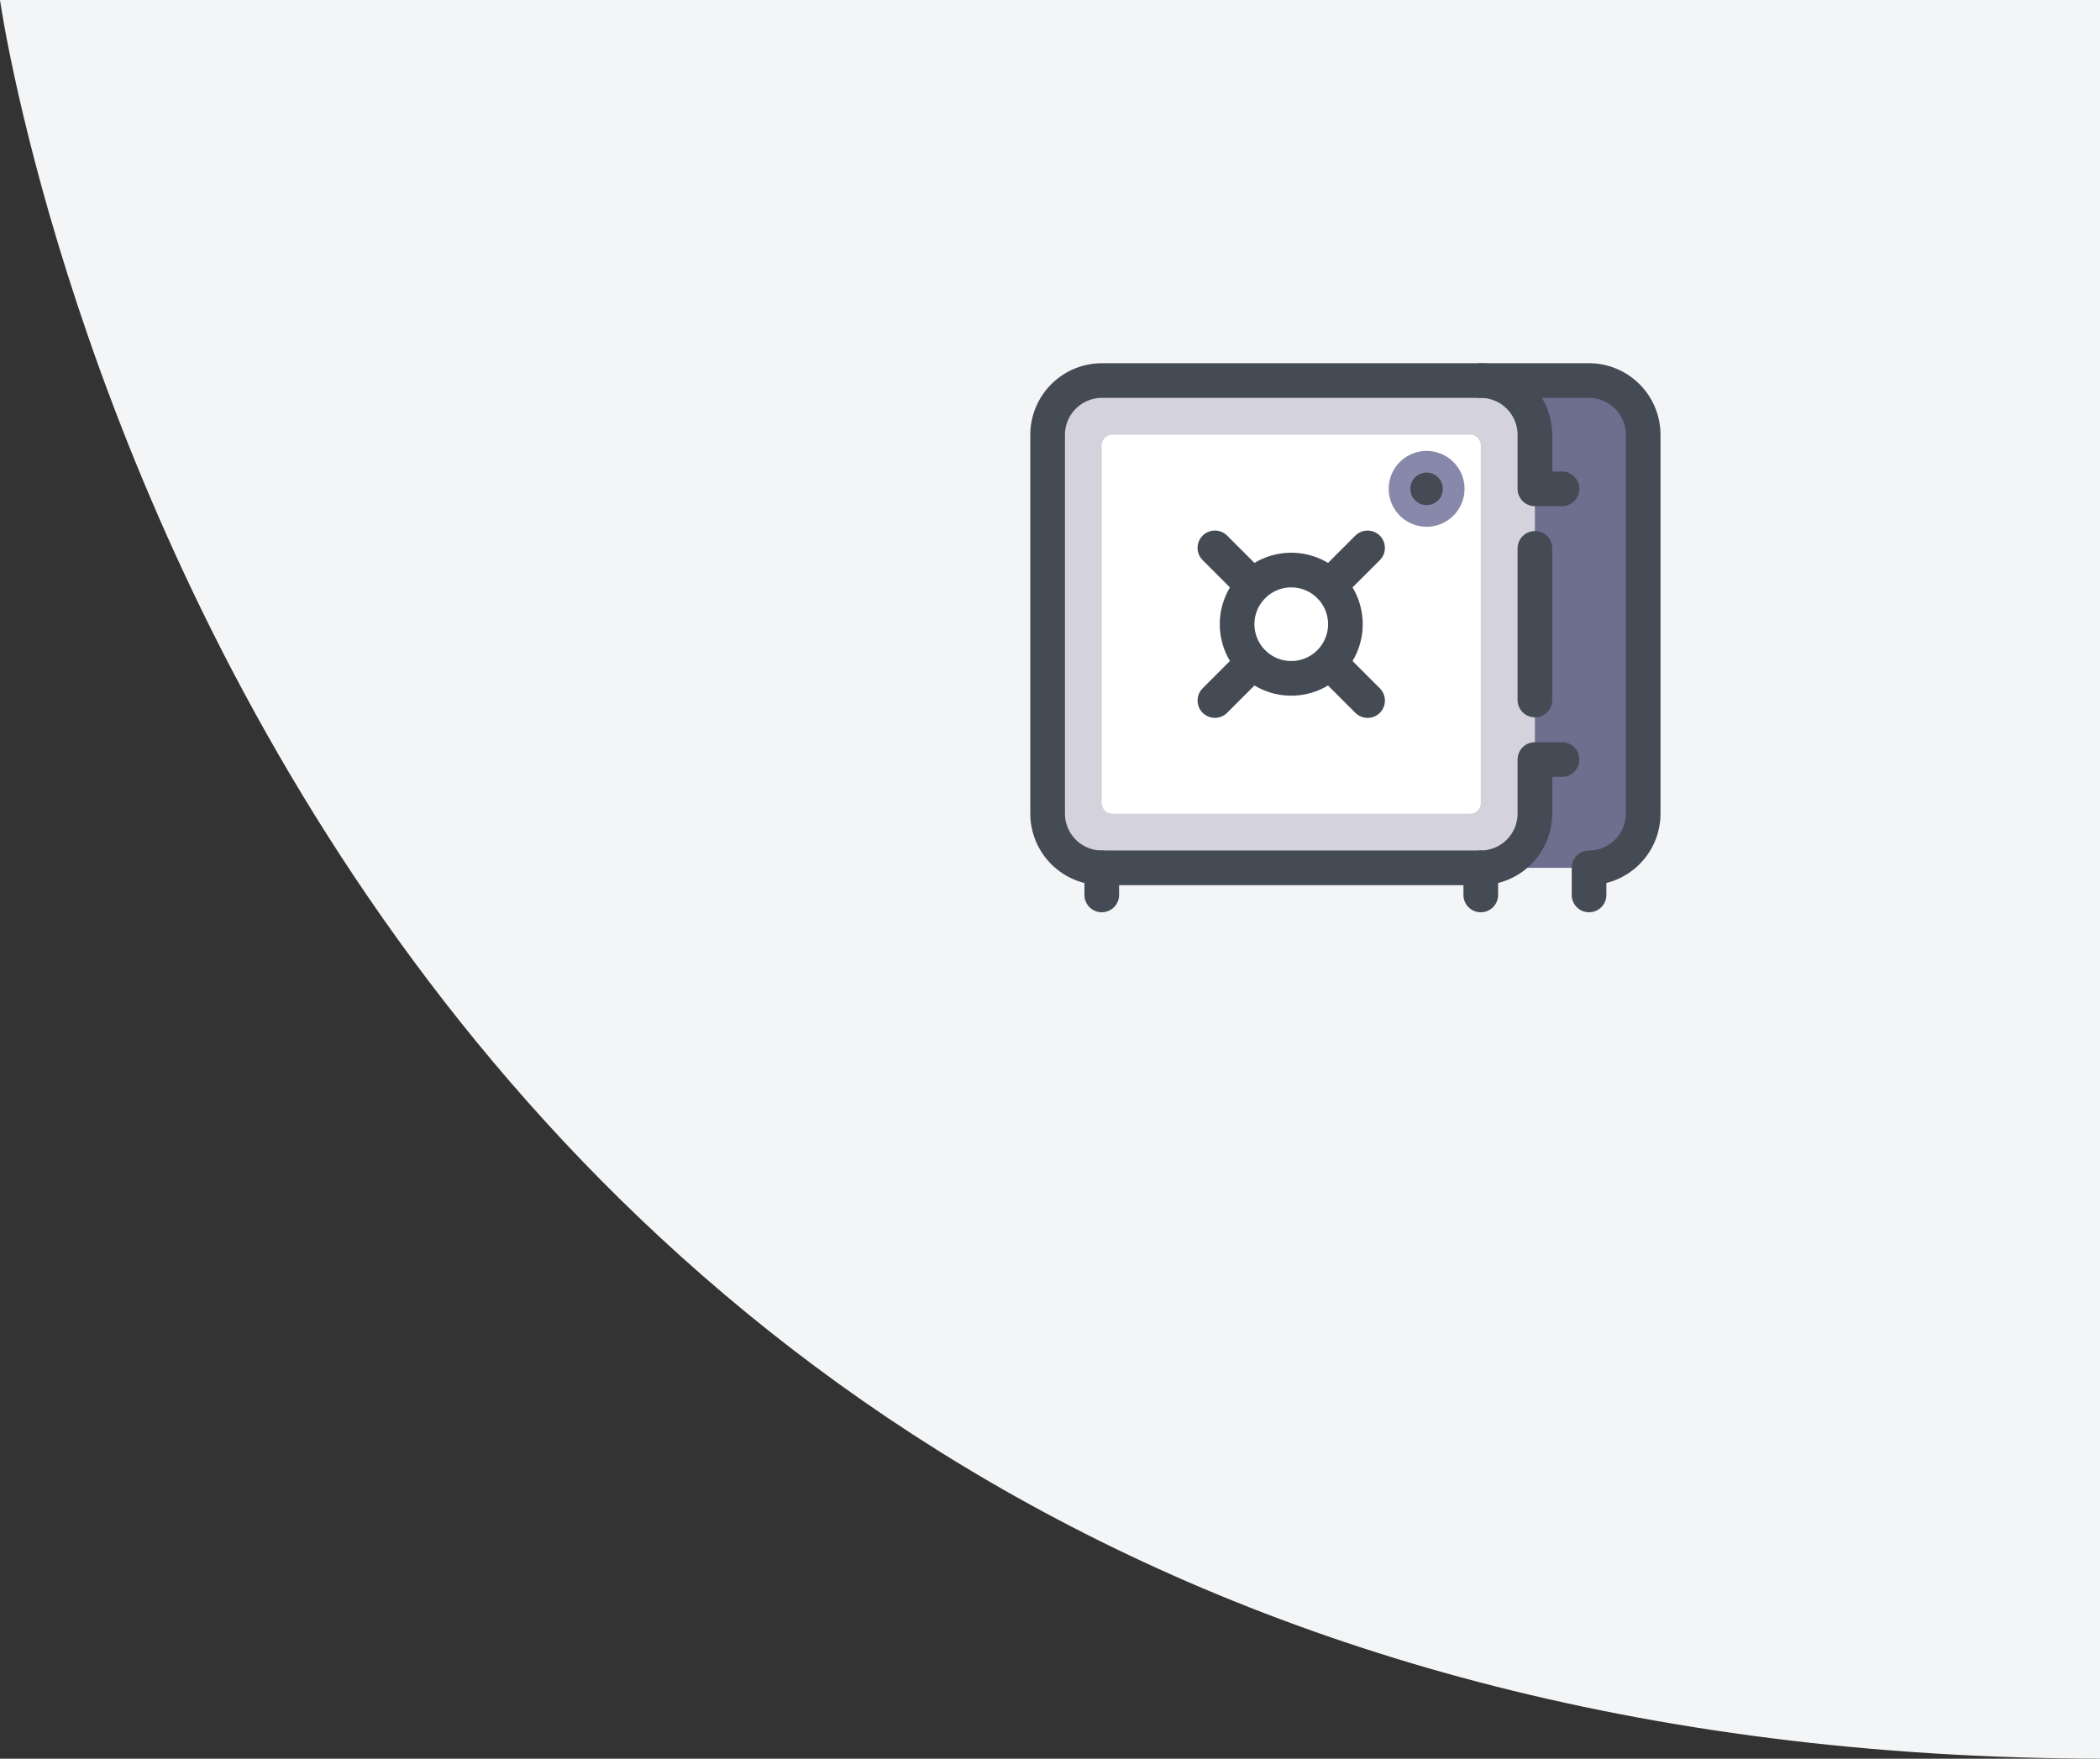 <svg xmlns="http://www.w3.org/2000/svg" width="121.211" height="101.511" viewBox="0 0 121.211 101.511"><rect x="0" y="0" width="121.211" height="101.511" fill="#333333" stroke="none"/><defs><style>.a{fill:#f3f5f6;}.b,.f{fill:none;}.c{fill:#6e6e8e;}.d{fill:#d4d3dd;}.e{fill:#fff;}.f{stroke:#444b54;stroke-linecap:round;stroke-linejoin:round;stroke-miterlimit:10;stroke-width:2px;}.g{fill:#88a;}.h{fill:#444b54;}</style></defs><g transform="translate(-146.344)"><path class="a" d="M1119.555-127.517c-106.983-.274-121.211-101.511-121.211-101.511h121.211Z" transform="translate(-852 229.027)"/><g transform="translate(0 -126.973)"><g transform="translate(0 127)"><g transform="translate(204 16)"><path class="b" d="M0,40V0H40V40Z"/><g transform="translate(2.813 5.938)"><path class="c" d="M63.969,53.656H42.094a3.134,3.134,0,0,1-3.125-3.125V28.656a3.134,3.134,0,0,1,3.125-3.125H63.969a3.134,3.134,0,0,1,3.125,3.125V50.531A3.134,3.134,0,0,1,63.969,53.656Z" transform="translate(-32.719 -25.531)"/><path class="d" d="M37.094,53.656H15.219a3.134,3.134,0,0,1-3.125-3.125V28.656a3.134,3.134,0,0,1,3.125-3.125H37.094a3.134,3.134,0,0,1,3.125,3.125V50.531A3.134,3.134,0,0,1,37.094,53.656Z" transform="translate(-12.094 -25.531)"/><path class="e" d="M25.531,60.219V39.594a.627.627,0,0,1,.625-.625H46.781a.627.627,0,0,1,.625.625V60.219a.627.627,0,0,1-.625.625H26.156A.627.627,0,0,1,25.531,60.219Z" transform="translate(-22.406 -35.844)"/><path class="f" d="M47.406,25.531h6.25a3.134,3.134,0,0,1,3.125,3.125m0,0V50.531a3.134,3.134,0,0,1-3.125,3.125v1.563m-6.25-1.562v1.563M25.531,53.656v1.563" transform="translate(-22.406 -25.531)"/><path class="g" d="M98.937,43a2.188,2.188,0,1,0,2.188,2.188A2.187,2.187,0,0,0,98.937,43Z" transform="translate(-77.062 -38.938)"/><path class="h" d="M103.062,48.375a.938.938,0,1,0,.938.938A.937.937,0,0,0,103.062,48.375Z" transform="translate(-81.187 -43.063)"/><path class="f" d="M41.781,31.781H40.219V28.656a3.134,3.134,0,0,0-3.125-3.125H15.219a3.134,3.134,0,0,0-3.125,3.125V50.531a3.134,3.134,0,0,0,3.125,3.125H37.094a3.134,3.134,0,0,0,3.125-3.125V47.406h1.563M40.219,35.219v8.75" transform="translate(-12.094 -25.531)"/><path class="e" d="M60.04,73.478a3.125,3.125,0,1,0,4.419,0A3.125,3.125,0,0,0,60.04,73.478Z" transform="translate(-48.188 -61.625)"/><path class="f" d="M60.04,73.478a3.125,3.125,0,1,0,4.419,0A3.125,3.125,0,0,0,60.04,73.478Z" transform="translate(-48.188 -61.625)"/><path class="f" d="M55.8,69.241l-2.187-2.187m6.625,2.188,2.188-2.187m-2.187,6.625,2.188,2.188M55.8,73.678l-2.187,2.188" transform="translate(-43.959 -57.397)"/></g></g></g></g></g></svg>